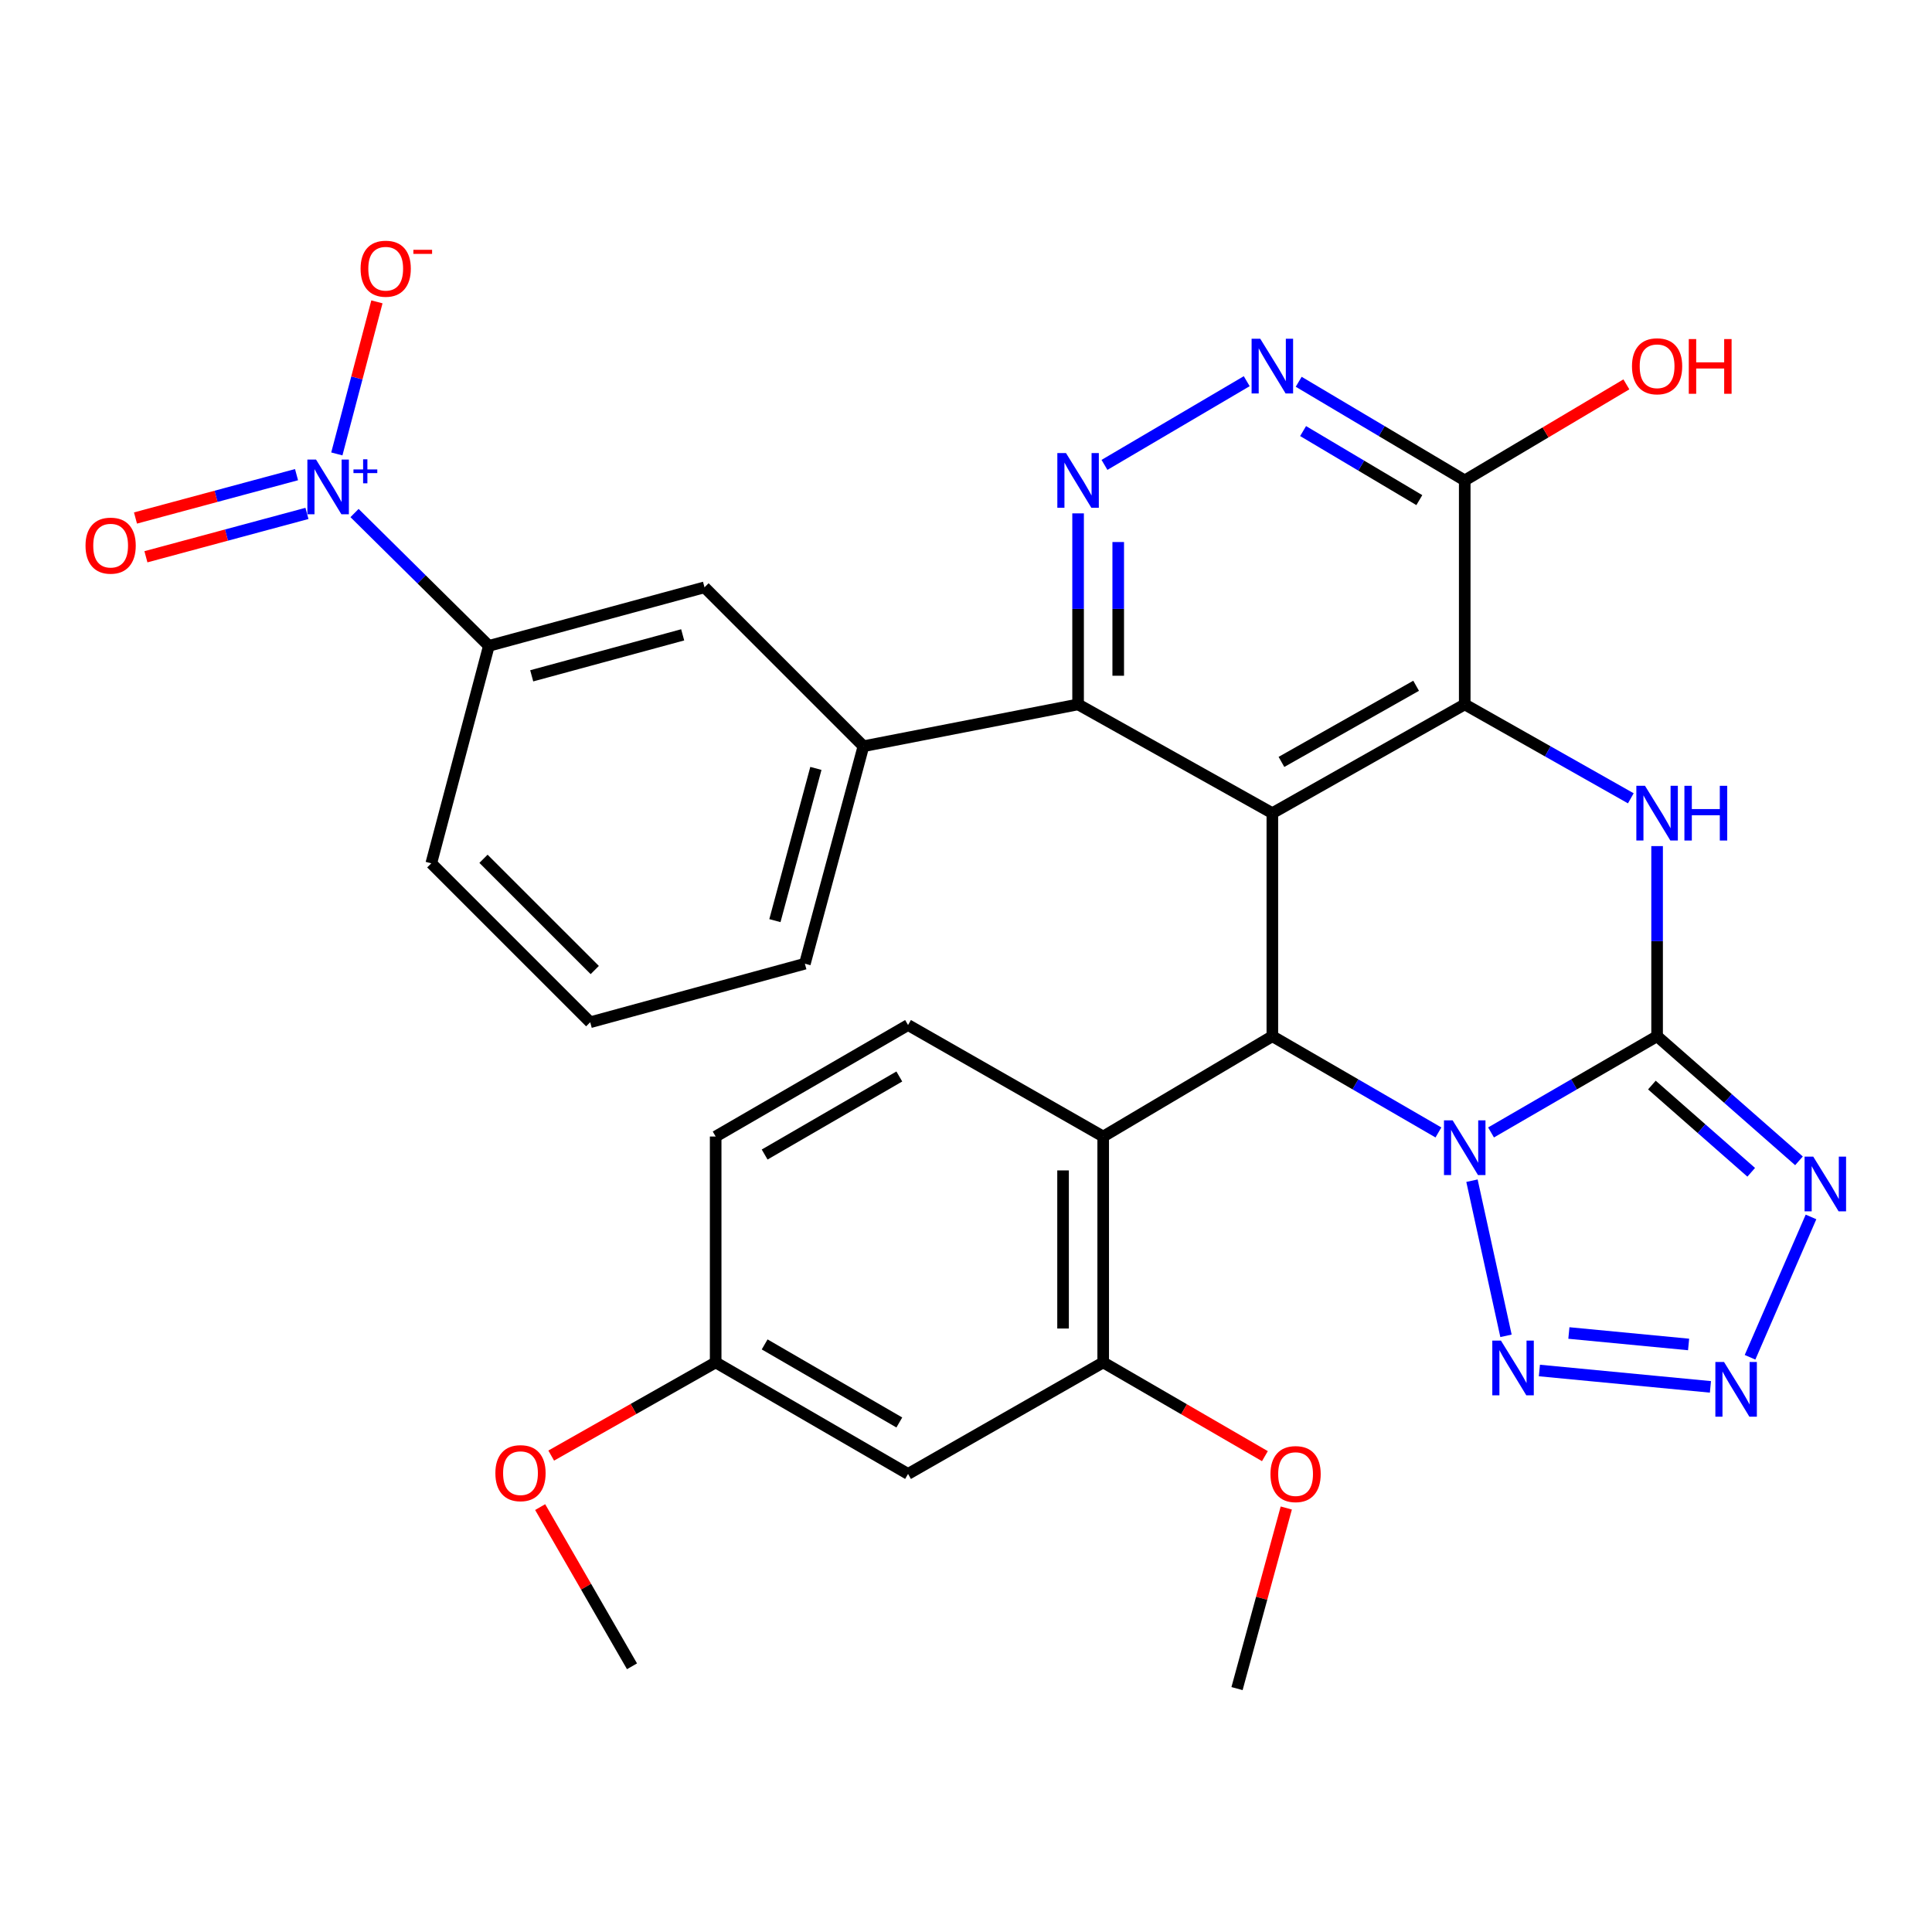 <?xml version='1.0' encoding='iso-8859-1'?>
<svg version='1.1' baseProfile='full'
              xmlns='http://www.w3.org/2000/svg'
                      xmlns:rdkit='http://www.rdkit.org/xml'
                      xmlns:xlink='http://www.w3.org/1999/xlink'
                  xml:space='preserve'
width='1000px' height='1000px' viewBox='0 0 1000 1000'>
<!-- END OF HEADER -->
<rect style='opacity:1.0;fill:#FFFFFF;stroke:none' width='1000' height='1000' x='0' y='0'> </rect>
<path class='bond-0' d='M 771.759,586.154 L 814.734,561.247' style='fill:none;fill-rule:evenodd;stroke:#0000FF;stroke-width:6px;stroke-linecap:butt;stroke-linejoin:miter;stroke-opacity:1' />
<path class='bond-0' d='M 814.734,561.247 L 857.709,536.34' style='fill:none;fill-rule:evenodd;stroke:#000000;stroke-width:6px;stroke-linecap:butt;stroke-linejoin:miter;stroke-opacity:1' />
<path class='bond-2' d='M 744.525,586.154 L 701.545,561.247' style='fill:none;fill-rule:evenodd;stroke:#0000FF;stroke-width:6px;stroke-linecap:butt;stroke-linejoin:miter;stroke-opacity:1' />
<path class='bond-2' d='M 701.545,561.247 L 658.565,536.34' style='fill:none;fill-rule:evenodd;stroke:#000000;stroke-width:6px;stroke-linecap:butt;stroke-linejoin:miter;stroke-opacity:1' />
<path class='bond-6' d='M 761.889,611.124 L 779.502,691.421' style='fill:none;fill-rule:evenodd;stroke:#0000FF;stroke-width:6px;stroke-linecap:butt;stroke-linejoin:miter;stroke-opacity:1' />
<path class='bond-4' d='M 857.709,536.34 L 857.709,487.139' style='fill:none;fill-rule:evenodd;stroke:#000000;stroke-width:6px;stroke-linecap:butt;stroke-linejoin:miter;stroke-opacity:1' />
<path class='bond-4' d='M 857.709,487.139 L 857.709,437.939' style='fill:none;fill-rule:evenodd;stroke:#0000FF;stroke-width:6px;stroke-linecap:butt;stroke-linejoin:miter;stroke-opacity:1' />
<path class='bond-5' d='M 857.709,536.34 L 894.429,568.592' style='fill:none;fill-rule:evenodd;stroke:#000000;stroke-width:6px;stroke-linecap:butt;stroke-linejoin:miter;stroke-opacity:1' />
<path class='bond-5' d='M 894.429,568.592 L 931.15,600.845' style='fill:none;fill-rule:evenodd;stroke:#0000FF;stroke-width:6px;stroke-linecap:butt;stroke-linejoin:miter;stroke-opacity:1' />
<path class='bond-5' d='M 855.015,561.624 L 880.72,584.201' style='fill:none;fill-rule:evenodd;stroke:#000000;stroke-width:6px;stroke-linecap:butt;stroke-linejoin:miter;stroke-opacity:1' />
<path class='bond-5' d='M 880.72,584.201 L 906.424,606.778' style='fill:none;fill-rule:evenodd;stroke:#0000FF;stroke-width:6px;stroke-linecap:butt;stroke-linejoin:miter;stroke-opacity:1' />
<path class='bond-1' d='M 658.565,420.893 L 658.565,536.34' style='fill:none;fill-rule:evenodd;stroke:#000000;stroke-width:6px;stroke-linecap:butt;stroke-linejoin:miter;stroke-opacity:1' />
<path class='bond-3' d='M 658.565,420.893 L 758.142,364.594' style='fill:none;fill-rule:evenodd;stroke:#000000;stroke-width:6px;stroke-linecap:butt;stroke-linejoin:miter;stroke-opacity:1' />
<path class='bond-3' d='M 663.277,394.364 L 732.981,354.955' style='fill:none;fill-rule:evenodd;stroke:#000000;stroke-width:6px;stroke-linecap:butt;stroke-linejoin:miter;stroke-opacity:1' />
<path class='bond-9' d='M 658.565,420.893 L 558.017,364.594' style='fill:none;fill-rule:evenodd;stroke:#000000;stroke-width:6px;stroke-linecap:butt;stroke-linejoin:miter;stroke-opacity:1' />
<path class='bond-10' d='M 658.565,536.34 L 571.013,588.264' style='fill:none;fill-rule:evenodd;stroke:#000000;stroke-width:6px;stroke-linecap:butt;stroke-linejoin:miter;stroke-opacity:1' />
<path class='bond-12' d='M 758.142,364.594 L 758.142,248.663' style='fill:none;fill-rule:evenodd;stroke:#000000;stroke-width:6px;stroke-linecap:butt;stroke-linejoin:miter;stroke-opacity:1' />
<path class='bond-33' d='M 758.142,364.594 L 801.126,388.899' style='fill:none;fill-rule:evenodd;stroke:#000000;stroke-width:6px;stroke-linecap:butt;stroke-linejoin:miter;stroke-opacity:1' />
<path class='bond-33' d='M 801.126,388.899 L 844.109,413.203' style='fill:none;fill-rule:evenodd;stroke:#0000FF;stroke-width:6px;stroke-linecap:butt;stroke-linejoin:miter;stroke-opacity:1' />
<path class='bond-32' d='M 937.377,629.881 L 905.819,702.526' style='fill:none;fill-rule:evenodd;stroke:#0000FF;stroke-width:6px;stroke-linecap:butt;stroke-linejoin:miter;stroke-opacity:1' />
<path class='bond-7' d='M 796.792,709.368 L 885.314,717.845' style='fill:none;fill-rule:evenodd;stroke:#0000FF;stroke-width:6px;stroke-linecap:butt;stroke-linejoin:miter;stroke-opacity:1' />
<path class='bond-7' d='M 812.05,689.96 L 874.016,695.894' style='fill:none;fill-rule:evenodd;stroke:#0000FF;stroke-width:6px;stroke-linecap:butt;stroke-linejoin:miter;stroke-opacity:1' />
<path class='bond-8' d='M 183.504,265.546 L 218.266,299.922' style='fill:none;fill-rule:evenodd;stroke:#0000FF;stroke-width:6px;stroke-linecap:butt;stroke-linejoin:miter;stroke-opacity:1' />
<path class='bond-8' d='M 218.266,299.922 L 253.029,334.299' style='fill:none;fill-rule:evenodd;stroke:#000000;stroke-width:6px;stroke-linecap:butt;stroke-linejoin:miter;stroke-opacity:1' />
<path class='bond-20' d='M 174.343,234.95 L 184.718,195.595' style='fill:none;fill-rule:evenodd;stroke:#0000FF;stroke-width:6px;stroke-linecap:butt;stroke-linejoin:miter;stroke-opacity:1' />
<path class='bond-20' d='M 184.718,195.595 L 195.094,156.239' style='fill:none;fill-rule:evenodd;stroke:#FF0000;stroke-width:6px;stroke-linecap:butt;stroke-linejoin:miter;stroke-opacity:1' />
<path class='bond-21' d='M 153.485,245.679 L 111.806,256.9' style='fill:none;fill-rule:evenodd;stroke:#0000FF;stroke-width:6px;stroke-linecap:butt;stroke-linejoin:miter;stroke-opacity:1' />
<path class='bond-21' d='M 111.806,256.9 L 70.127,268.121' style='fill:none;fill-rule:evenodd;stroke:#FF0000;stroke-width:6px;stroke-linecap:butt;stroke-linejoin:miter;stroke-opacity:1' />
<path class='bond-21' d='M 158.885,265.739 L 117.206,276.96' style='fill:none;fill-rule:evenodd;stroke:#0000FF;stroke-width:6px;stroke-linecap:butt;stroke-linejoin:miter;stroke-opacity:1' />
<path class='bond-21' d='M 117.206,276.96 L 75.528,288.181' style='fill:none;fill-rule:evenodd;stroke:#FF0000;stroke-width:6px;stroke-linecap:butt;stroke-linejoin:miter;stroke-opacity:1' />
<path class='bond-11' d='M 558.017,364.594 L 558.017,315.158' style='fill:none;fill-rule:evenodd;stroke:#000000;stroke-width:6px;stroke-linecap:butt;stroke-linejoin:miter;stroke-opacity:1' />
<path class='bond-11' d='M 558.017,315.158 L 558.017,265.721' style='fill:none;fill-rule:evenodd;stroke:#0000FF;stroke-width:6px;stroke-linecap:butt;stroke-linejoin:miter;stroke-opacity:1' />
<path class='bond-11' d='M 578.792,349.763 L 578.792,315.158' style='fill:none;fill-rule:evenodd;stroke:#000000;stroke-width:6px;stroke-linecap:butt;stroke-linejoin:miter;stroke-opacity:1' />
<path class='bond-11' d='M 578.792,315.158 L 578.792,280.552' style='fill:none;fill-rule:evenodd;stroke:#0000FF;stroke-width:6px;stroke-linecap:butt;stroke-linejoin:miter;stroke-opacity:1' />
<path class='bond-15' d='M 558.017,364.594 L 446.91,386.246' style='fill:none;fill-rule:evenodd;stroke:#000000;stroke-width:6px;stroke-linecap:butt;stroke-linejoin:miter;stroke-opacity:1' />
<path class='bond-14' d='M 571.013,588.264 L 571.013,705.176' style='fill:none;fill-rule:evenodd;stroke:#000000;stroke-width:6px;stroke-linecap:butt;stroke-linejoin:miter;stroke-opacity:1' />
<path class='bond-14' d='M 550.239,605.801 L 550.239,687.639' style='fill:none;fill-rule:evenodd;stroke:#000000;stroke-width:6px;stroke-linecap:butt;stroke-linejoin:miter;stroke-opacity:1' />
<path class='bond-18' d='M 571.013,588.264 L 470.004,530.557' style='fill:none;fill-rule:evenodd;stroke:#000000;stroke-width:6px;stroke-linecap:butt;stroke-linejoin:miter;stroke-opacity:1' />
<path class='bond-13' d='M 571.674,240.628 L 645.304,197.305' style='fill:none;fill-rule:evenodd;stroke:#0000FF;stroke-width:6px;stroke-linecap:butt;stroke-linejoin:miter;stroke-opacity:1' />
<path class='bond-23' d='M 758.142,248.663 L 799.978,223.805' style='fill:none;fill-rule:evenodd;stroke:#000000;stroke-width:6px;stroke-linecap:butt;stroke-linejoin:miter;stroke-opacity:1' />
<path class='bond-23' d='M 799.978,223.805 L 841.813,198.947' style='fill:none;fill-rule:evenodd;stroke:#FF0000;stroke-width:6px;stroke-linecap:butt;stroke-linejoin:miter;stroke-opacity:1' />
<path class='bond-35' d='M 758.142,248.663 L 715.171,223.133' style='fill:none;fill-rule:evenodd;stroke:#000000;stroke-width:6px;stroke-linecap:butt;stroke-linejoin:miter;stroke-opacity:1' />
<path class='bond-35' d='M 715.171,223.133 L 672.2,197.604' style='fill:none;fill-rule:evenodd;stroke:#0000FF;stroke-width:6px;stroke-linecap:butt;stroke-linejoin:miter;stroke-opacity:1' />
<path class='bond-35' d='M 734.64,258.864 L 704.56,240.993' style='fill:none;fill-rule:evenodd;stroke:#000000;stroke-width:6px;stroke-linecap:butt;stroke-linejoin:miter;stroke-opacity:1' />
<path class='bond-35' d='M 704.56,240.993 L 674.481,223.122' style='fill:none;fill-rule:evenodd;stroke:#0000FF;stroke-width:6px;stroke-linecap:butt;stroke-linejoin:miter;stroke-opacity:1' />
<path class='bond-19' d='M 571.013,705.176 L 470.004,762.906' style='fill:none;fill-rule:evenodd;stroke:#000000;stroke-width:6px;stroke-linecap:butt;stroke-linejoin:miter;stroke-opacity:1' />
<path class='bond-25' d='M 571.013,705.176 L 612.863,729.439' style='fill:none;fill-rule:evenodd;stroke:#000000;stroke-width:6px;stroke-linecap:butt;stroke-linejoin:miter;stroke-opacity:1' />
<path class='bond-25' d='M 612.863,729.439 L 654.713,753.701' style='fill:none;fill-rule:evenodd;stroke:#FF0000;stroke-width:6px;stroke-linecap:butt;stroke-linejoin:miter;stroke-opacity:1' />
<path class='bond-17' d='M 446.91,386.246 L 364.655,304.003' style='fill:none;fill-rule:evenodd;stroke:#000000;stroke-width:6px;stroke-linecap:butt;stroke-linejoin:miter;stroke-opacity:1' />
<path class='bond-26' d='M 446.91,386.246 L 416.603,498.808' style='fill:none;fill-rule:evenodd;stroke:#000000;stroke-width:6px;stroke-linecap:butt;stroke-linejoin:miter;stroke-opacity:1' />
<path class='bond-26' d='M 422.304,397.729 L 401.089,476.522' style='fill:none;fill-rule:evenodd;stroke:#000000;stroke-width:6px;stroke-linecap:butt;stroke-linejoin:miter;stroke-opacity:1' />
<path class='bond-16' d='M 253.029,334.299 L 364.655,304.003' style='fill:none;fill-rule:evenodd;stroke:#000000;stroke-width:6px;stroke-linecap:butt;stroke-linejoin:miter;stroke-opacity:1' />
<path class='bond-16' d='M 275.214,349.803 L 353.353,328.596' style='fill:none;fill-rule:evenodd;stroke:#000000;stroke-width:6px;stroke-linecap:butt;stroke-linejoin:miter;stroke-opacity:1' />
<path class='bond-36' d='M 253.029,334.299 L 223.229,446.86' style='fill:none;fill-rule:evenodd;stroke:#000000;stroke-width:6px;stroke-linecap:butt;stroke-linejoin:miter;stroke-opacity:1' />
<path class='bond-24' d='M 470.004,530.557 L 370.426,588.264' style='fill:none;fill-rule:evenodd;stroke:#000000;stroke-width:6px;stroke-linecap:butt;stroke-linejoin:miter;stroke-opacity:1' />
<path class='bond-24' d='M 465.483,557.188 L 395.779,597.582' style='fill:none;fill-rule:evenodd;stroke:#000000;stroke-width:6px;stroke-linecap:butt;stroke-linejoin:miter;stroke-opacity:1' />
<path class='bond-34' d='M 470.004,762.906 L 370.426,705.176' style='fill:none;fill-rule:evenodd;stroke:#000000;stroke-width:6px;stroke-linecap:butt;stroke-linejoin:miter;stroke-opacity:1' />
<path class='bond-34' d='M 465.487,736.274 L 395.782,695.863' style='fill:none;fill-rule:evenodd;stroke:#000000;stroke-width:6px;stroke-linecap:butt;stroke-linejoin:miter;stroke-opacity:1' />
<path class='bond-22' d='M 370.426,705.176 L 370.426,588.264' style='fill:none;fill-rule:evenodd;stroke:#000000;stroke-width:6px;stroke-linecap:butt;stroke-linejoin:miter;stroke-opacity:1' />
<path class='bond-27' d='M 370.426,705.176 L 327.867,729.293' style='fill:none;fill-rule:evenodd;stroke:#000000;stroke-width:6px;stroke-linecap:butt;stroke-linejoin:miter;stroke-opacity:1' />
<path class='bond-27' d='M 327.867,729.293 L 285.308,753.409' style='fill:none;fill-rule:evenodd;stroke:#FF0000;stroke-width:6px;stroke-linecap:butt;stroke-linejoin:miter;stroke-opacity:1' />
<path class='bond-30' d='M 665.779,780.545 L 653.031,827.279' style='fill:none;fill-rule:evenodd;stroke:#FF0000;stroke-width:6px;stroke-linecap:butt;stroke-linejoin:miter;stroke-opacity:1' />
<path class='bond-30' d='M 653.031,827.279 L 640.283,874.013' style='fill:none;fill-rule:evenodd;stroke:#000000;stroke-width:6px;stroke-linecap:butt;stroke-linejoin:miter;stroke-opacity:1' />
<path class='bond-29' d='M 416.603,498.808 L 305.495,529.115' style='fill:none;fill-rule:evenodd;stroke:#000000;stroke-width:6px;stroke-linecap:butt;stroke-linejoin:miter;stroke-opacity:1' />
<path class='bond-31' d='M 279.586,780.068 L 303.355,821.27' style='fill:none;fill-rule:evenodd;stroke:#FF0000;stroke-width:6px;stroke-linecap:butt;stroke-linejoin:miter;stroke-opacity:1' />
<path class='bond-31' d='M 303.355,821.27 L 327.123,862.472' style='fill:none;fill-rule:evenodd;stroke:#000000;stroke-width:6px;stroke-linecap:butt;stroke-linejoin:miter;stroke-opacity:1' />
<path class='bond-28' d='M 223.229,446.86 L 305.495,529.115' style='fill:none;fill-rule:evenodd;stroke:#000000;stroke-width:6px;stroke-linecap:butt;stroke-linejoin:miter;stroke-opacity:1' />
<path class='bond-28' d='M 250.258,444.508 L 307.844,502.086' style='fill:none;fill-rule:evenodd;stroke:#000000;stroke-width:6px;stroke-linecap:butt;stroke-linejoin:miter;stroke-opacity:1' />
<path  class='atom-0' d='M 751.882 579.886
L 761.162 594.886
Q 762.082 596.366, 763.562 599.046
Q 765.042 601.726, 765.122 601.886
L 765.122 579.886
L 768.882 579.886
L 768.882 608.206
L 765.002 608.206
L 755.042 591.806
Q 753.882 589.886, 752.642 587.686
Q 751.442 585.486, 751.082 584.806
L 751.082 608.206
L 747.402 608.206
L 747.402 579.886
L 751.882 579.886
' fill='#0000FF'/>
<path  class='atom-5' d='M 851.449 406.733
L 860.729 421.733
Q 861.649 423.213, 863.129 425.893
Q 864.609 428.573, 864.689 428.733
L 864.689 406.733
L 868.449 406.733
L 868.449 435.053
L 864.569 435.053
L 854.609 418.653
Q 853.449 416.733, 852.209 414.533
Q 851.009 412.333, 850.649 411.653
L 850.649 435.053
L 846.969 435.053
L 846.969 406.733
L 851.449 406.733
' fill='#0000FF'/>
<path  class='atom-5' d='M 871.849 406.733
L 875.689 406.733
L 875.689 418.773
L 890.169 418.773
L 890.169 406.733
L 894.009 406.733
L 894.009 435.053
L 890.169 435.053
L 890.169 421.973
L 875.689 421.973
L 875.689 435.053
L 871.849 435.053
L 871.849 406.733
' fill='#0000FF'/>
<path  class='atom-6' d='M 938.527 598.663
L 947.807 613.663
Q 948.727 615.143, 950.207 617.823
Q 951.687 620.503, 951.767 620.663
L 951.767 598.663
L 955.527 598.663
L 955.527 626.983
L 951.647 626.983
L 941.687 610.583
Q 940.527 608.663, 939.287 606.463
Q 938.087 604.263, 937.727 603.583
L 937.727 626.983
L 934.047 626.983
L 934.047 598.663
L 938.527 598.663
' fill='#0000FF'/>
<path  class='atom-7' d='M 776.892 693.902
L 786.172 708.902
Q 787.092 710.382, 788.572 713.062
Q 790.052 715.742, 790.132 715.902
L 790.132 693.902
L 793.892 693.902
L 793.892 722.222
L 790.012 722.222
L 780.052 705.822
Q 778.892 703.902, 777.652 701.702
Q 776.452 699.502, 776.092 698.822
L 776.092 722.222
L 772.412 722.222
L 772.412 693.902
L 776.892 693.902
' fill='#0000FF'/>
<path  class='atom-8' d='M 892.351 704.958
L 901.631 719.958
Q 902.551 721.438, 904.031 724.118
Q 905.511 726.798, 905.591 726.958
L 905.591 704.958
L 909.351 704.958
L 909.351 733.278
L 905.471 733.278
L 895.511 716.878
Q 894.351 714.958, 893.111 712.758
Q 891.911 710.558, 891.551 709.878
L 891.551 733.278
L 887.871 733.278
L 887.871 704.958
L 892.351 704.958
' fill='#0000FF'/>
<path  class='atom-9' d='M 163.579 237.873
L 172.859 252.873
Q 173.779 254.353, 175.259 257.033
Q 176.739 259.713, 176.819 259.873
L 176.819 237.873
L 180.579 237.873
L 180.579 266.193
L 176.699 266.193
L 166.739 249.793
Q 165.579 247.873, 164.339 245.673
Q 163.139 243.473, 162.779 242.793
L 162.779 266.193
L 159.099 266.193
L 159.099 237.873
L 163.579 237.873
' fill='#0000FF'/>
<path  class='atom-9' d='M 182.955 242.978
L 187.945 242.978
L 187.945 237.724
L 190.163 237.724
L 190.163 242.978
L 195.284 242.978
L 195.284 244.878
L 190.163 244.878
L 190.163 250.158
L 187.945 250.158
L 187.945 244.878
L 182.955 244.878
L 182.955 242.978
' fill='#0000FF'/>
<path  class='atom-12' d='M 551.757 234.503
L 561.037 249.503
Q 561.957 250.983, 563.437 253.663
Q 564.917 256.343, 564.997 256.503
L 564.997 234.503
L 568.757 234.503
L 568.757 262.823
L 564.877 262.823
L 554.917 246.423
Q 553.757 244.503, 552.517 242.303
Q 551.317 240.103, 550.957 239.423
L 550.957 262.823
L 547.277 262.823
L 547.277 234.503
L 551.757 234.503
' fill='#0000FF'/>
<path  class='atom-14' d='M 652.305 175.342
L 661.585 190.342
Q 662.505 191.822, 663.985 194.502
Q 665.465 197.182, 665.545 197.342
L 665.545 175.342
L 669.305 175.342
L 669.305 203.662
L 665.425 203.662
L 655.465 187.262
Q 654.305 185.342, 653.065 183.142
Q 651.865 180.942, 651.505 180.262
L 651.505 203.662
L 647.825 203.662
L 647.825 175.342
L 652.305 175.342
' fill='#0000FF'/>
<path  class='atom-21' d='M 186.639 139.078
Q 186.639 132.278, 189.999 128.478
Q 193.359 124.678, 199.639 124.678
Q 205.919 124.678, 209.279 128.478
Q 212.639 132.278, 212.639 139.078
Q 212.639 145.958, 209.239 149.878
Q 205.839 153.758, 199.639 153.758
Q 193.399 153.758, 189.999 149.878
Q 186.639 145.998, 186.639 139.078
M 199.639 150.558
Q 203.959 150.558, 206.279 147.678
Q 208.639 144.758, 208.639 139.078
Q 208.639 133.518, 206.279 130.718
Q 203.959 127.878, 199.639 127.878
Q 195.319 127.878, 192.959 130.678
Q 190.639 133.478, 190.639 139.078
Q 190.639 144.798, 192.959 147.678
Q 195.319 150.558, 199.639 150.558
' fill='#FF0000'/>
<path  class='atom-21' d='M 213.959 129.3
L 223.648 129.3
L 223.648 131.412
L 213.959 131.412
L 213.959 129.3
' fill='#FF0000'/>
<path  class='atom-22' d='M 44.266 282.42
Q 44.266 275.62, 47.626 271.82
Q 50.986 268.02, 57.266 268.02
Q 63.546 268.02, 66.906 271.82
Q 70.266 275.62, 70.266 282.42
Q 70.266 289.3, 66.866 293.22
Q 63.466 297.1, 57.266 297.1
Q 51.026 297.1, 47.626 293.22
Q 44.266 289.34, 44.266 282.42
M 57.266 293.9
Q 61.586 293.9, 63.906 291.02
Q 66.266 288.1, 66.266 282.42
Q 66.266 276.86, 63.906 274.06
Q 61.586 271.22, 57.266 271.22
Q 52.946 271.22, 50.586 274.02
Q 48.266 276.82, 48.266 282.42
Q 48.266 288.14, 50.586 291.02
Q 52.946 293.9, 57.266 293.9
' fill='#FF0000'/>
<path  class='atom-24' d='M 844.709 189.582
Q 844.709 182.782, 848.069 178.982
Q 851.429 175.182, 857.709 175.182
Q 863.989 175.182, 867.349 178.982
Q 870.709 182.782, 870.709 189.582
Q 870.709 196.462, 867.309 200.382
Q 863.909 204.262, 857.709 204.262
Q 851.469 204.262, 848.069 200.382
Q 844.709 196.502, 844.709 189.582
M 857.709 201.062
Q 862.029 201.062, 864.349 198.182
Q 866.709 195.262, 866.709 189.582
Q 866.709 184.022, 864.349 181.222
Q 862.029 178.382, 857.709 178.382
Q 853.389 178.382, 851.029 181.182
Q 848.709 183.982, 848.709 189.582
Q 848.709 195.302, 851.029 198.182
Q 853.389 201.062, 857.709 201.062
' fill='#FF0000'/>
<path  class='atom-24' d='M 874.109 175.502
L 877.949 175.502
L 877.949 187.542
L 892.429 187.542
L 892.429 175.502
L 896.269 175.502
L 896.269 203.822
L 892.429 203.822
L 892.429 190.742
L 877.949 190.742
L 877.949 203.822
L 874.109 203.822
L 874.109 175.502
' fill='#FF0000'/>
<path  class='atom-26' d='M 657.591 762.986
Q 657.591 756.186, 660.951 752.386
Q 664.311 748.586, 670.591 748.586
Q 676.871 748.586, 680.231 752.386
Q 683.591 756.186, 683.591 762.986
Q 683.591 769.866, 680.191 773.786
Q 676.791 777.666, 670.591 777.666
Q 664.351 777.666, 660.951 773.786
Q 657.591 769.906, 657.591 762.986
M 670.591 774.466
Q 674.911 774.466, 677.231 771.586
Q 679.591 768.666, 679.591 762.986
Q 679.591 757.426, 677.231 754.626
Q 674.911 751.786, 670.591 751.786
Q 666.271 751.786, 663.911 754.586
Q 661.591 757.386, 661.591 762.986
Q 661.591 768.706, 663.911 771.586
Q 666.271 774.466, 670.591 774.466
' fill='#FF0000'/>
<path  class='atom-28' d='M 256.406 762.501
Q 256.406 755.701, 259.766 751.901
Q 263.126 748.101, 269.406 748.101
Q 275.686 748.101, 279.046 751.901
Q 282.406 755.701, 282.406 762.501
Q 282.406 769.381, 279.006 773.301
Q 275.606 777.181, 269.406 777.181
Q 263.166 777.181, 259.766 773.301
Q 256.406 769.421, 256.406 762.501
M 269.406 773.981
Q 273.726 773.981, 276.046 771.101
Q 278.406 768.181, 278.406 762.501
Q 278.406 756.941, 276.046 754.141
Q 273.726 751.301, 269.406 751.301
Q 265.086 751.301, 262.726 754.101
Q 260.406 756.901, 260.406 762.501
Q 260.406 768.221, 262.726 771.101
Q 265.086 773.981, 269.406 773.981
' fill='#FF0000'/>
</svg>

